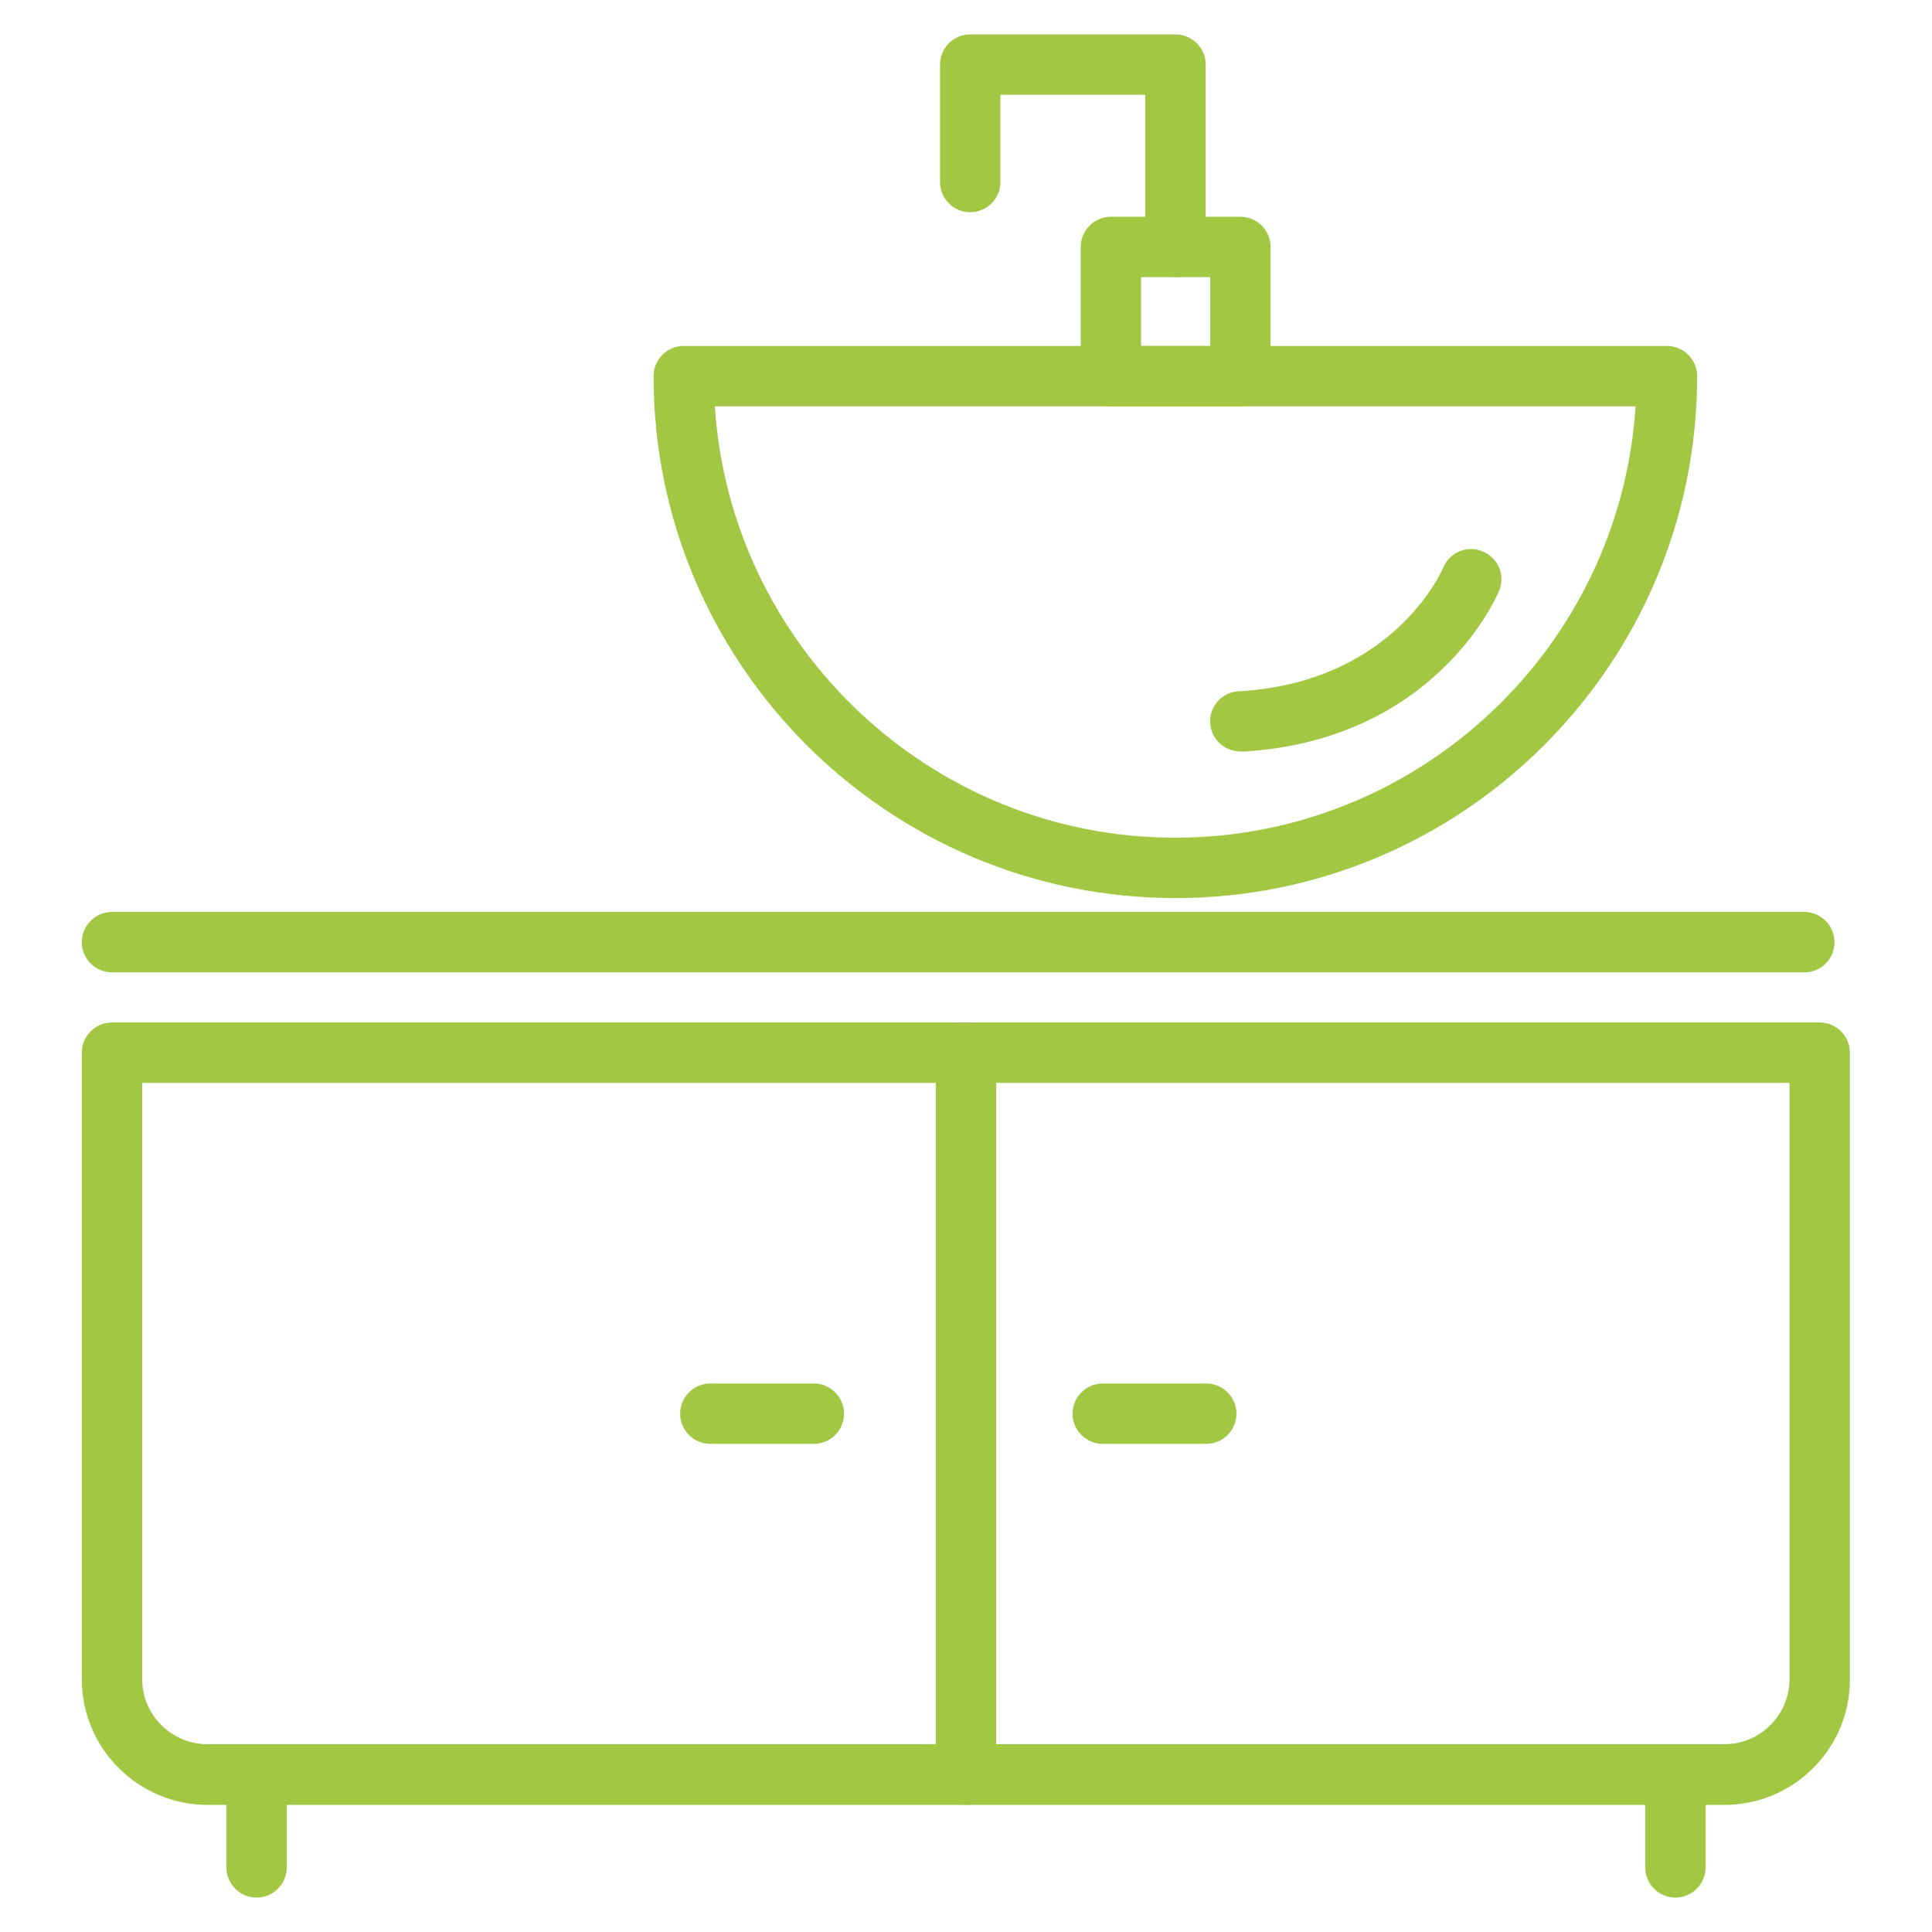 <svg xmlns="http://www.w3.org/2000/svg" version="1.1" xmlns:xlink="http://www.w3.org/1999/xlink" width="512" height="512" x="0" y="0" viewBox="0 0 64 64" style="enable-background:new 0 0 512 512" xml:space="preserve" class=""><g><path d="M57.12 59.79H6.88c-2.3 0-4.17-1.87-4.17-4.16V34.87c0-.55.45-1 1-1h56.57c.55 0 1 .45 1 1v20.75c.01 2.3-1.86 4.17-4.16 4.17zM4.71 35.87v19.75c0 1.19.97 2.16 2.17 2.16h50.24c1.19 0 2.16-.97 2.16-2.16V35.87z" fill="#a1c743" opacity="1" data-original="#000000" class=""></path><path d="M8.5 62.86c-.55 0-1-.45-1-1v-3.07c0-.55.45-1 1-1s1 .45 1 1v3.07c0 .55-.45 1-1 1zM55.5 62.86c-.55 0-1-.45-1-1v-3.07c0-.55.45-1 1-1s1 .45 1 1v3.07c0 .55-.45 1-1 1zM32 59.79c-.55 0-1-.45-1-1V34.87c0-.55.45-1 1-1s1 .45 1 1v23.92c0 .55-.45 1-1 1zM26.96 47.83h-3.43c-.55 0-1-.45-1-1s.45-1 1-1h3.43c.55 0 1 .45 1 1s-.45 1-1 1zM39.96 47.83h-3.43c-.55 0-1-.45-1-1s.45-1 1-1h3.43c.55 0 1 .45 1 1s-.45 1-1 1zM38.94 29.75c-9.53 0-17.29-7.75-17.29-17.29 0-.55.45-1 1-1h32.57c.55 0 1 .45 1 1 0 9.54-7.75 17.29-17.28 17.29zM23.68 13.46c.52 7.96 7.16 14.29 15.25 14.29s14.74-6.32 15.25-14.29z" fill="#a1c743" opacity="1" data-original="#000000" class=""></path><path d="M41.08 13.46H36.8c-.55 0-1-.45-1-1V8.18c0-.55.45-1 1-1h4.29c.55 0 1 .45 1 1v4.29c-.01.55-.46.99-1.01.99zm-3.28-2h2.29V9.18H37.8z" fill="#a1c743" opacity="1" data-original="#000000" class=""></path><path d="M38.94 9.18c-.55 0-1-.45-1-1V3.14h-4.8v2.89c0 .55-.45 1-1 1s-1-.45-1-1V2.14c0-.55.45-1 1-1h6.8c.55 0 1 .45 1 1v6.04c0 .55-.45 1-1 1zM41.08 24.89a.996.996 0 0 1-.06-1.99c5.1-.28 6.73-3.95 6.79-4.1.22-.51.8-.75 1.31-.53.51.21.75.79.54 1.3-.08.2-2.14 4.98-8.53 5.33-.01-.01-.03-.01-.05-.01zM59.78 32.21H3.71c-.55 0-1-.45-1-1s.45-1 1-1h56.06c.55 0 1 .45 1 1s-.44 1-.99 1z" fill="#a1c743" opacity="1" data-original="#000000" class=""></path></g></svg>